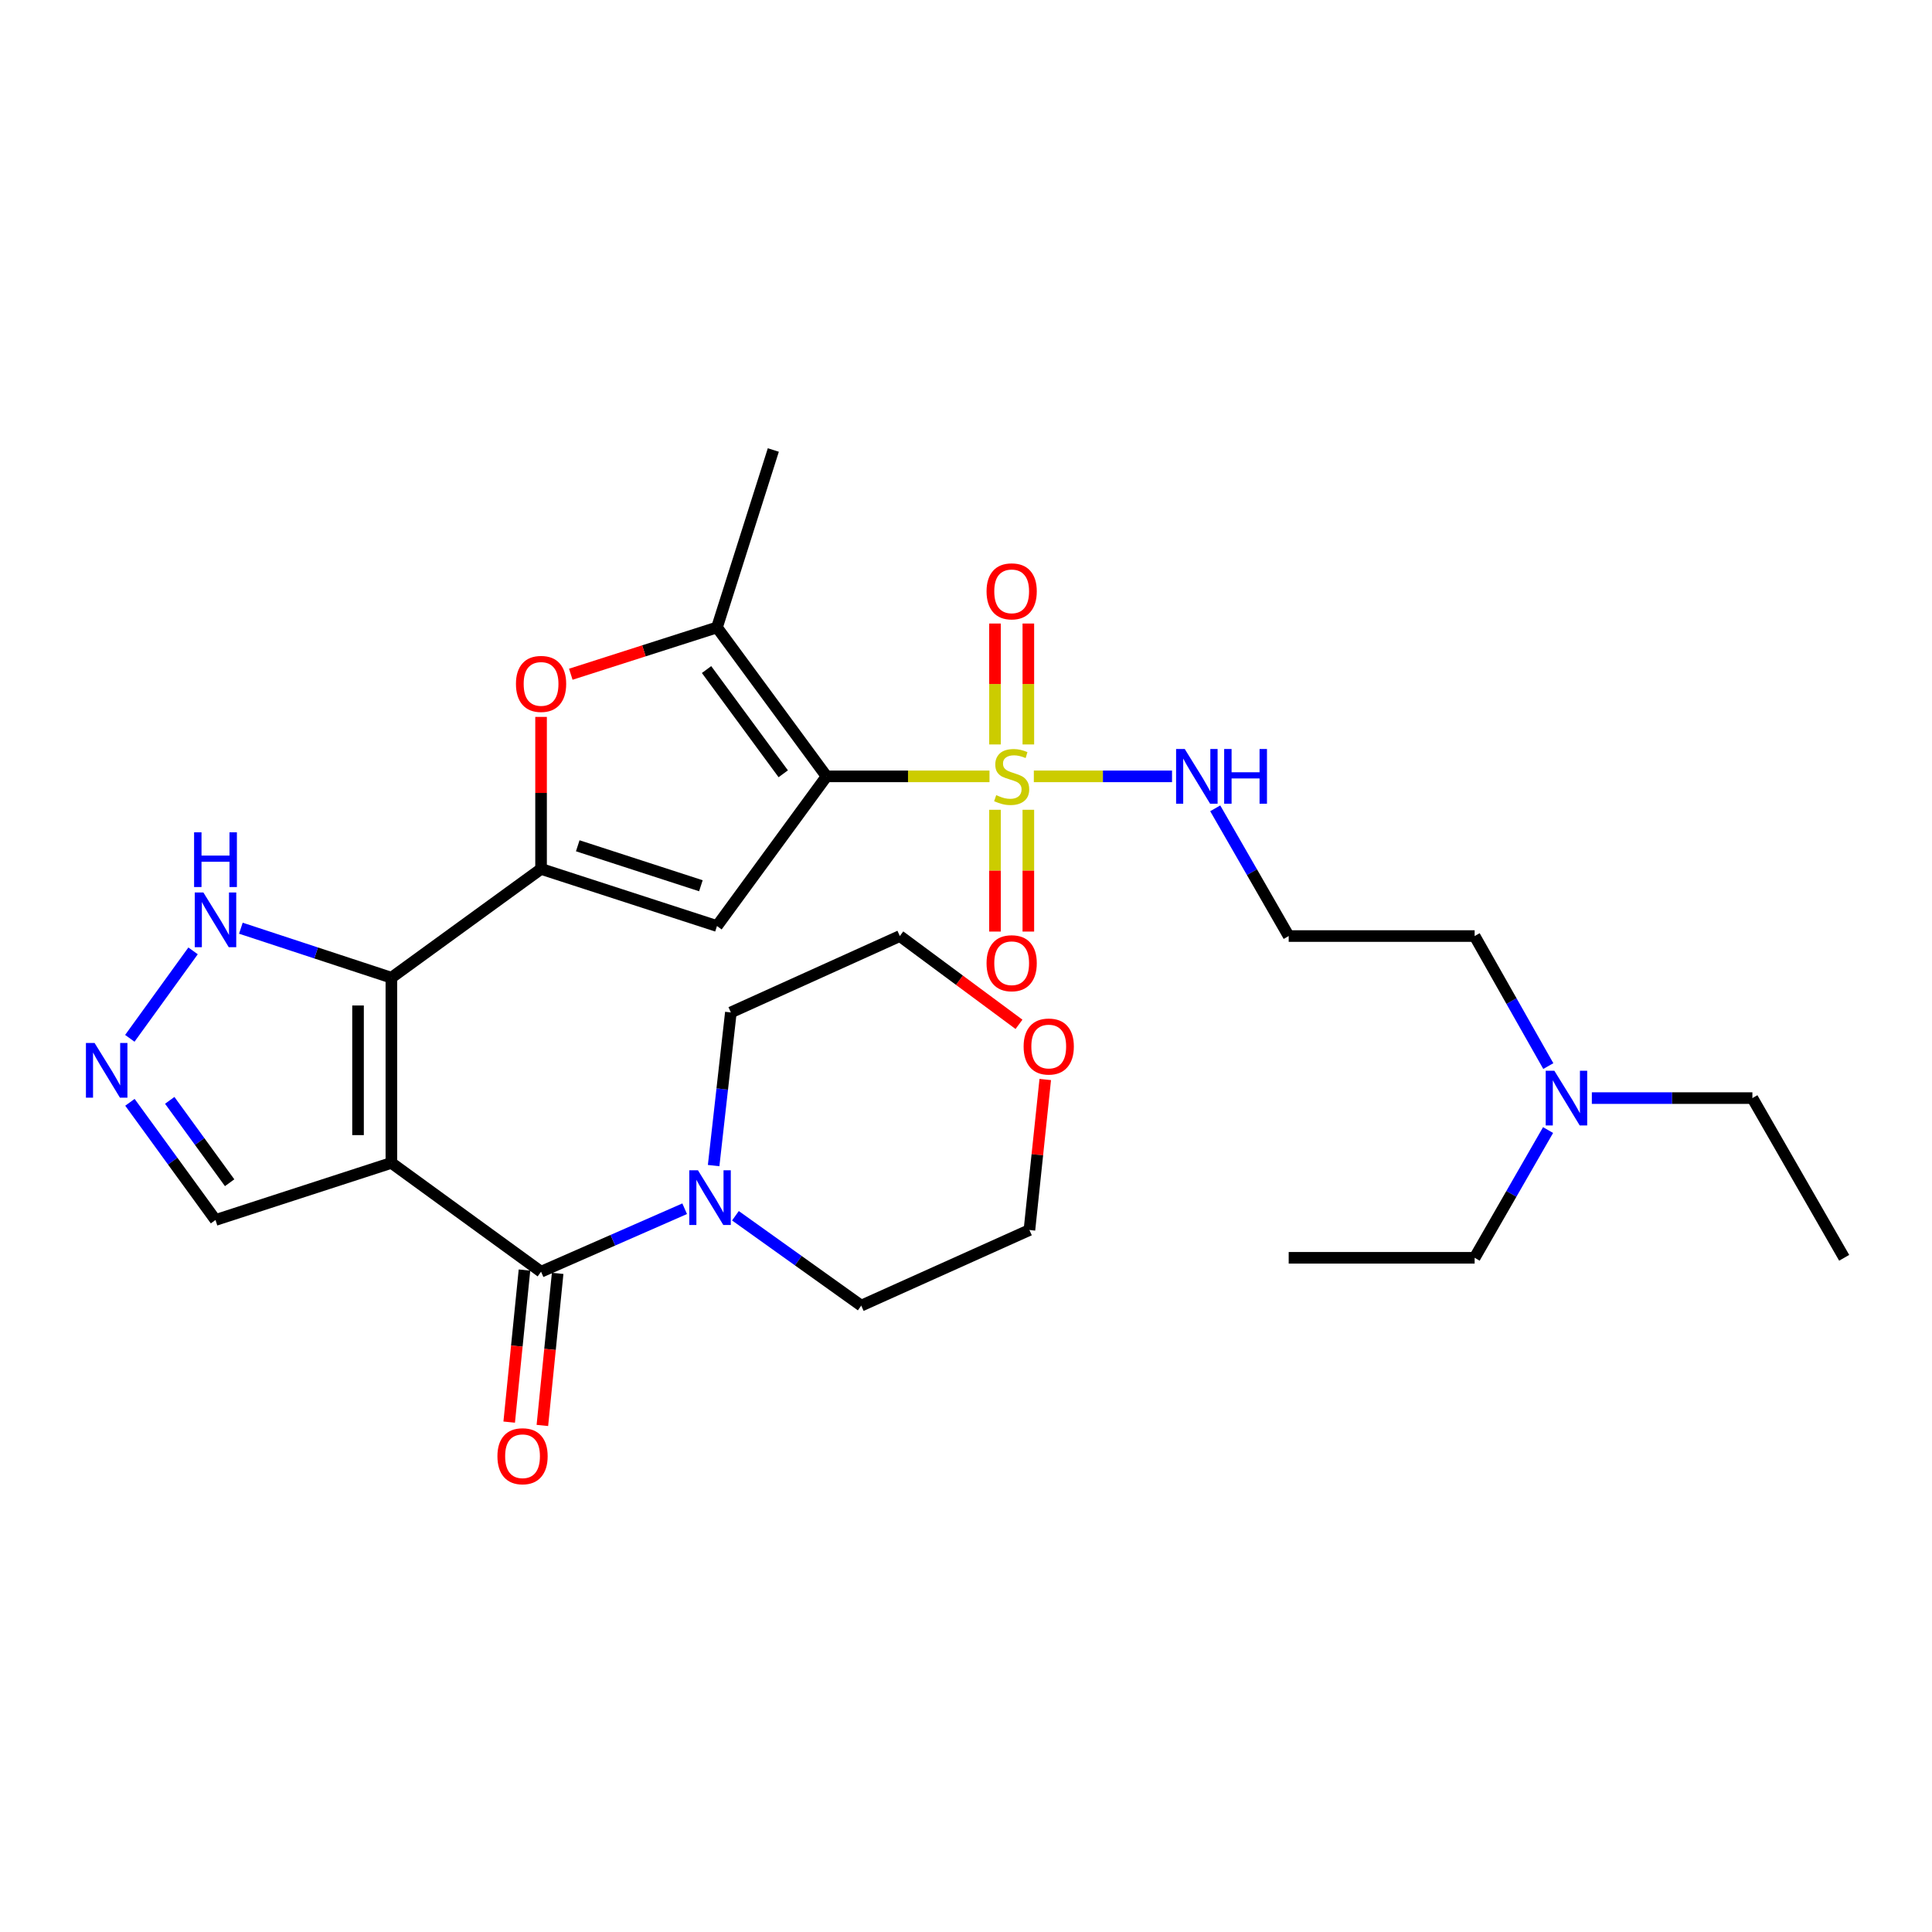 <?xml version='1.0' encoding='iso-8859-1'?>
<svg version='1.1' baseProfile='full'
              xmlns='http://www.w3.org/2000/svg'
                      xmlns:rdkit='http://www.rdkit.org/xml'
                      xmlns:xlink='http://www.w3.org/1999/xlink'
                  xml:space='preserve'
width='1000px' height='1000px' viewBox='0 0 1000 1000'>
<!-- END OF HEADER -->
<rect style='opacity:1.0;fill:#FFFFFF;stroke:none' width='1000' height='1000' x='0' y='0'> </rect>
<path class='bond-1' d='M 427.817,401.844 L 469.989,401.844' style='fill:none;fill-rule:evenodd;stroke:#000000;stroke-width:6px;stroke-linecap:butt;stroke-linejoin:miter;stroke-opacity:1' />
<path class='bond-1' d='M 469.989,401.844 L 512.161,401.844' style='fill:none;fill-rule:evenodd;stroke:#CCCC00;stroke-width:6px;stroke-linecap:butt;stroke-linejoin:miter;stroke-opacity:1' />
<path class='bond-4' d='M 427.817,401.844 L 371.109,479.311' style='fill:none;fill-rule:evenodd;stroke:#000000;stroke-width:6px;stroke-linecap:butt;stroke-linejoin:miter;stroke-opacity:1' />
<path class='bond-6' d='M 427.817,401.844 L 371.109,324.769' style='fill:none;fill-rule:evenodd;stroke:#000000;stroke-width:6px;stroke-linecap:butt;stroke-linejoin:miter;stroke-opacity:1' />
<path class='bond-6' d='M 405.408,400.511 L 365.713,346.559' style='fill:none;fill-rule:evenodd;stroke:#000000;stroke-width:6px;stroke-linecap:butt;stroke-linejoin:miter;stroke-opacity:1' />
<path class='bond-0' d='M 202.577,601.913 L 202.577,506.064' style='fill:none;fill-rule:evenodd;stroke:#000000;stroke-width:6px;stroke-linecap:butt;stroke-linejoin:miter;stroke-opacity:1' />
<path class='bond-0' d='M 185.317,587.536 L 185.317,520.441' style='fill:none;fill-rule:evenodd;stroke:#000000;stroke-width:6px;stroke-linecap:butt;stroke-linejoin:miter;stroke-opacity:1' />
<path class='bond-5' d='M 202.577,601.913 L 280.054,658.237' style='fill:none;fill-rule:evenodd;stroke:#000000;stroke-width:6px;stroke-linecap:butt;stroke-linejoin:miter;stroke-opacity:1' />
<path class='bond-11' d='M 202.577,601.913 L 111.541,631.465' style='fill:none;fill-rule:evenodd;stroke:#000000;stroke-width:6px;stroke-linecap:butt;stroke-linejoin:miter;stroke-opacity:1' />
<path class='bond-12' d='M 515.007,419.14 L 515.007,450.658' style='fill:none;fill-rule:evenodd;stroke:#CCCC00;stroke-width:6px;stroke-linecap:butt;stroke-linejoin:miter;stroke-opacity:1' />
<path class='bond-12' d='M 515.007,450.658 L 515.007,482.176' style='fill:none;fill-rule:evenodd;stroke:#FF0000;stroke-width:6px;stroke-linecap:butt;stroke-linejoin:miter;stroke-opacity:1' />
<path class='bond-12' d='M 532.267,419.14 L 532.267,450.658' style='fill:none;fill-rule:evenodd;stroke:#CCCC00;stroke-width:6px;stroke-linecap:butt;stroke-linejoin:miter;stroke-opacity:1' />
<path class='bond-12' d='M 532.267,450.658 L 532.267,482.176' style='fill:none;fill-rule:evenodd;stroke:#FF0000;stroke-width:6px;stroke-linecap:butt;stroke-linejoin:miter;stroke-opacity:1' />
<path class='bond-13' d='M 532.267,385.328 L 532.267,354.033' style='fill:none;fill-rule:evenodd;stroke:#CCCC00;stroke-width:6px;stroke-linecap:butt;stroke-linejoin:miter;stroke-opacity:1' />
<path class='bond-13' d='M 532.267,354.033 L 532.267,322.738' style='fill:none;fill-rule:evenodd;stroke:#FF0000;stroke-width:6px;stroke-linecap:butt;stroke-linejoin:miter;stroke-opacity:1' />
<path class='bond-13' d='M 515.007,385.328 L 515.007,354.033' style='fill:none;fill-rule:evenodd;stroke:#CCCC00;stroke-width:6px;stroke-linecap:butt;stroke-linejoin:miter;stroke-opacity:1' />
<path class='bond-13' d='M 515.007,354.033 L 515.007,322.738' style='fill:none;fill-rule:evenodd;stroke:#FF0000;stroke-width:6px;stroke-linecap:butt;stroke-linejoin:miter;stroke-opacity:1' />
<path class='bond-14' d='M 535.113,401.844 L 570.875,401.844' style='fill:none;fill-rule:evenodd;stroke:#CCCC00;stroke-width:6px;stroke-linecap:butt;stroke-linejoin:miter;stroke-opacity:1' />
<path class='bond-14' d='M 570.875,401.844 L 606.637,401.844' style='fill:none;fill-rule:evenodd;stroke:#0000FF;stroke-width:6px;stroke-linecap:butt;stroke-linejoin:miter;stroke-opacity:1' />
<path class='bond-2' d='M 202.577,506.064 L 280.054,449.759' style='fill:none;fill-rule:evenodd;stroke:#000000;stroke-width:6px;stroke-linecap:butt;stroke-linejoin:miter;stroke-opacity:1' />
<path class='bond-10' d='M 202.577,506.064 L 163.627,493.252' style='fill:none;fill-rule:evenodd;stroke:#000000;stroke-width:6px;stroke-linecap:butt;stroke-linejoin:miter;stroke-opacity:1' />
<path class='bond-10' d='M 163.627,493.252 L 124.677,480.439' style='fill:none;fill-rule:evenodd;stroke:#0000FF;stroke-width:6px;stroke-linecap:butt;stroke-linejoin:miter;stroke-opacity:1' />
<path class='bond-3' d='M 280.054,449.759 L 371.109,479.311' style='fill:none;fill-rule:evenodd;stroke:#000000;stroke-width:6px;stroke-linecap:butt;stroke-linejoin:miter;stroke-opacity:1' />
<path class='bond-3' d='M 299.04,437.775 L 362.779,458.462' style='fill:none;fill-rule:evenodd;stroke:#000000;stroke-width:6px;stroke-linecap:butt;stroke-linejoin:miter;stroke-opacity:1' />
<path class='bond-29' d='M 280.054,449.759 L 280.054,410.412' style='fill:none;fill-rule:evenodd;stroke:#000000;stroke-width:6px;stroke-linecap:butt;stroke-linejoin:miter;stroke-opacity:1' />
<path class='bond-29' d='M 280.054,410.412 L 280.054,371.066' style='fill:none;fill-rule:evenodd;stroke:#FF0000;stroke-width:6px;stroke-linecap:butt;stroke-linejoin:miter;stroke-opacity:1' />
<path class='bond-9' d='M 280.054,658.237 L 317.22,641.938' style='fill:none;fill-rule:evenodd;stroke:#000000;stroke-width:6px;stroke-linecap:butt;stroke-linejoin:miter;stroke-opacity:1' />
<path class='bond-9' d='M 317.22,641.938 L 354.385,625.639' style='fill:none;fill-rule:evenodd;stroke:#0000FF;stroke-width:6px;stroke-linecap:butt;stroke-linejoin:miter;stroke-opacity:1' />
<path class='bond-15' d='M 271.467,657.374 L 267.513,696.729' style='fill:none;fill-rule:evenodd;stroke:#000000;stroke-width:6px;stroke-linecap:butt;stroke-linejoin:miter;stroke-opacity:1' />
<path class='bond-15' d='M 267.513,696.729 L 263.558,736.084' style='fill:none;fill-rule:evenodd;stroke:#FF0000;stroke-width:6px;stroke-linecap:butt;stroke-linejoin:miter;stroke-opacity:1' />
<path class='bond-15' d='M 288.641,659.1 L 284.686,698.455' style='fill:none;fill-rule:evenodd;stroke:#000000;stroke-width:6px;stroke-linecap:butt;stroke-linejoin:miter;stroke-opacity:1' />
<path class='bond-15' d='M 284.686,698.455 L 280.732,737.81' style='fill:none;fill-rule:evenodd;stroke:#FF0000;stroke-width:6px;stroke-linecap:butt;stroke-linejoin:miter;stroke-opacity:1' />
<path class='bond-7' d='M 371.109,324.769 L 333.276,336.877' style='fill:none;fill-rule:evenodd;stroke:#000000;stroke-width:6px;stroke-linecap:butt;stroke-linejoin:miter;stroke-opacity:1' />
<path class='bond-7' d='M 333.276,336.877 L 295.444,348.984' style='fill:none;fill-rule:evenodd;stroke:#FF0000;stroke-width:6px;stroke-linecap:butt;stroke-linejoin:miter;stroke-opacity:1' />
<path class='bond-19' d='M 371.109,324.769 L 400.268,232.919' style='fill:none;fill-rule:evenodd;stroke:#000000;stroke-width:6px;stroke-linecap:butt;stroke-linejoin:miter;stroke-opacity:1' />
<path class='bond-8' d='M 67.196,537.435 L 99.932,492.17' style='fill:none;fill-rule:evenodd;stroke:#0000FF;stroke-width:6px;stroke-linecap:butt;stroke-linejoin:miter;stroke-opacity:1' />
<path class='bond-30' d='M 67.253,570.552 L 89.397,601.009' style='fill:none;fill-rule:evenodd;stroke:#0000FF;stroke-width:6px;stroke-linecap:butt;stroke-linejoin:miter;stroke-opacity:1' />
<path class='bond-30' d='M 89.397,601.009 L 111.541,631.465' style='fill:none;fill-rule:evenodd;stroke:#000000;stroke-width:6px;stroke-linecap:butt;stroke-linejoin:miter;stroke-opacity:1' />
<path class='bond-30' d='M 87.856,569.54 L 103.357,590.859' style='fill:none;fill-rule:evenodd;stroke:#0000FF;stroke-width:6px;stroke-linecap:butt;stroke-linejoin:miter;stroke-opacity:1' />
<path class='bond-30' d='M 103.357,590.859 L 118.858,612.179' style='fill:none;fill-rule:evenodd;stroke:#000000;stroke-width:6px;stroke-linecap:butt;stroke-linejoin:miter;stroke-opacity:1' />
<path class='bond-20' d='M 369.376,603.311 L 373.833,563.672' style='fill:none;fill-rule:evenodd;stroke:#0000FF;stroke-width:6px;stroke-linecap:butt;stroke-linejoin:miter;stroke-opacity:1' />
<path class='bond-20' d='M 373.833,563.672 L 378.291,524.033' style='fill:none;fill-rule:evenodd;stroke:#000000;stroke-width:6px;stroke-linecap:butt;stroke-linejoin:miter;stroke-opacity:1' />
<path class='bond-21' d='M 380.657,629.273 L 413.217,652.534' style='fill:none;fill-rule:evenodd;stroke:#0000FF;stroke-width:6px;stroke-linecap:butt;stroke-linejoin:miter;stroke-opacity:1' />
<path class='bond-21' d='M 413.217,652.534 L 445.776,675.794' style='fill:none;fill-rule:evenodd;stroke:#000000;stroke-width:6px;stroke-linecap:butt;stroke-linejoin:miter;stroke-opacity:1' />
<path class='bond-17' d='M 629.002,418.388 L 648.014,451.443' style='fill:none;fill-rule:evenodd;stroke:#0000FF;stroke-width:6px;stroke-linecap:butt;stroke-linejoin:miter;stroke-opacity:1' />
<path class='bond-17' d='M 648.014,451.443 L 667.027,484.499' style='fill:none;fill-rule:evenodd;stroke:#000000;stroke-width:6px;stroke-linecap:butt;stroke-linejoin:miter;stroke-opacity:1' />
<path class='bond-16' d='M 541.021,558.749 L 536.927,597.701' style='fill:none;fill-rule:evenodd;stroke:#FF0000;stroke-width:6px;stroke-linecap:butt;stroke-linejoin:miter;stroke-opacity:1' />
<path class='bond-16' d='M 536.927,597.701 L 532.832,636.653' style='fill:none;fill-rule:evenodd;stroke:#000000;stroke-width:6px;stroke-linecap:butt;stroke-linejoin:miter;stroke-opacity:1' />
<path class='bond-31' d='M 527.426,530.192 L 496.588,507.345' style='fill:none;fill-rule:evenodd;stroke:#FF0000;stroke-width:6px;stroke-linecap:butt;stroke-linejoin:miter;stroke-opacity:1' />
<path class='bond-31' d='M 496.588,507.345 L 465.75,484.499' style='fill:none;fill-rule:evenodd;stroke:#000000;stroke-width:6px;stroke-linecap:butt;stroke-linejoin:miter;stroke-opacity:1' />
<path class='bond-22' d='M 667.027,484.499 L 763.269,484.499' style='fill:none;fill-rule:evenodd;stroke:#000000;stroke-width:6px;stroke-linecap:butt;stroke-linejoin:miter;stroke-opacity:1' />
<path class='bond-18' d='M 801.403,551.802 L 782.336,518.15' style='fill:none;fill-rule:evenodd;stroke:#0000FF;stroke-width:6px;stroke-linecap:butt;stroke-linejoin:miter;stroke-opacity:1' />
<path class='bond-18' d='M 782.336,518.15 L 763.269,484.499' style='fill:none;fill-rule:evenodd;stroke:#000000;stroke-width:6px;stroke-linecap:butt;stroke-linejoin:miter;stroke-opacity:1' />
<path class='bond-25' d='M 823.937,568.372 L 865.485,568.372' style='fill:none;fill-rule:evenodd;stroke:#0000FF;stroke-width:6px;stroke-linecap:butt;stroke-linejoin:miter;stroke-opacity:1' />
<path class='bond-25' d='M 865.485,568.372 L 907.033,568.372' style='fill:none;fill-rule:evenodd;stroke:#000000;stroke-width:6px;stroke-linecap:butt;stroke-linejoin:miter;stroke-opacity:1' />
<path class='bond-26' d='M 801.28,584.915 L 782.275,617.976' style='fill:none;fill-rule:evenodd;stroke:#0000FF;stroke-width:6px;stroke-linecap:butt;stroke-linejoin:miter;stroke-opacity:1' />
<path class='bond-26' d='M 782.275,617.976 L 763.269,651.036' style='fill:none;fill-rule:evenodd;stroke:#000000;stroke-width:6px;stroke-linecap:butt;stroke-linejoin:miter;stroke-opacity:1' />
<path class='bond-23' d='M 378.291,524.033 L 465.75,484.499' style='fill:none;fill-rule:evenodd;stroke:#000000;stroke-width:6px;stroke-linecap:butt;stroke-linejoin:miter;stroke-opacity:1' />
<path class='bond-24' d='M 445.776,675.794 L 532.832,636.653' style='fill:none;fill-rule:evenodd;stroke:#000000;stroke-width:6px;stroke-linecap:butt;stroke-linejoin:miter;stroke-opacity:1' />
<path class='bond-28' d='M 907.033,568.372 L 954.545,651.036' style='fill:none;fill-rule:evenodd;stroke:#000000;stroke-width:6px;stroke-linecap:butt;stroke-linejoin:miter;stroke-opacity:1' />
<path class='bond-27' d='M 763.269,651.036 L 667.027,651.036' style='fill:none;fill-rule:evenodd;stroke:#000000;stroke-width:6px;stroke-linecap:butt;stroke-linejoin:miter;stroke-opacity:1' />
<path  class='atom-2' d='M 515.637 411.564
Q 515.957 411.684, 517.277 412.244
Q 518.597 412.804, 520.037 413.164
Q 521.517 413.484, 522.957 413.484
Q 525.637 413.484, 527.197 412.204
Q 528.757 410.884, 528.757 408.604
Q 528.757 407.044, 527.957 406.084
Q 527.197 405.124, 525.997 404.604
Q 524.797 404.084, 522.797 403.484
Q 520.277 402.724, 518.757 402.004
Q 517.277 401.284, 516.197 399.764
Q 515.157 398.244, 515.157 395.684
Q 515.157 392.124, 517.557 389.924
Q 519.997 387.724, 524.797 387.724
Q 528.077 387.724, 531.797 389.284
L 530.877 392.364
Q 527.477 390.964, 524.917 390.964
Q 522.157 390.964, 520.637 392.124
Q 519.117 393.244, 519.157 395.204
Q 519.157 396.724, 519.917 397.644
Q 520.717 398.564, 521.837 399.084
Q 522.997 399.604, 524.917 400.204
Q 527.477 401.004, 528.997 401.804
Q 530.517 402.604, 531.597 404.244
Q 532.717 405.844, 532.717 408.604
Q 532.717 412.524, 530.077 414.644
Q 527.477 416.724, 523.117 416.724
Q 520.597 416.724, 518.677 416.164
Q 516.797 415.644, 514.557 414.724
L 515.637 411.564
' fill='#CCCC00'/>
<path  class='atom-8' d='M 267.054 353.99
Q 267.054 347.19, 270.414 343.39
Q 273.774 339.59, 280.054 339.59
Q 286.334 339.59, 289.694 343.39
Q 293.054 347.19, 293.054 353.99
Q 293.054 360.87, 289.654 364.79
Q 286.254 368.67, 280.054 368.67
Q 273.814 368.67, 270.414 364.79
Q 267.054 360.91, 267.054 353.99
M 280.054 365.47
Q 284.374 365.47, 286.694 362.59
Q 289.054 359.67, 289.054 353.99
Q 289.054 348.43, 286.694 345.63
Q 284.374 342.79, 280.054 342.79
Q 275.734 342.79, 273.374 345.59
Q 271.054 348.39, 271.054 353.99
Q 271.054 359.71, 273.374 362.59
Q 275.734 365.47, 280.054 365.47
' fill='#FF0000'/>
<path  class='atom-9' d='M 48.957 539.838
L 58.237 554.838
Q 59.157 556.318, 60.637 558.998
Q 62.117 561.678, 62.197 561.838
L 62.197 539.838
L 65.957 539.838
L 65.957 568.158
L 62.077 568.158
L 52.117 551.758
Q 50.957 549.838, 49.717 547.638
Q 48.517 545.438, 48.157 544.758
L 48.157 568.158
L 44.477 568.158
L 44.477 539.838
L 48.957 539.838
' fill='#0000FF'/>
<path  class='atom-10' d='M 361.253 605.722
L 370.533 620.722
Q 371.453 622.202, 372.933 624.882
Q 374.413 627.562, 374.493 627.722
L 374.493 605.722
L 378.253 605.722
L 378.253 634.042
L 374.373 634.042
L 364.413 617.642
Q 363.253 615.722, 362.013 613.522
Q 360.813 611.322, 360.453 610.642
L 360.453 634.042
L 356.773 634.042
L 356.773 605.722
L 361.253 605.722
' fill='#0000FF'/>
<path  class='atom-11' d='M 105.281 461.958
L 114.561 476.958
Q 115.481 478.438, 116.961 481.118
Q 118.441 483.798, 118.521 483.958
L 118.521 461.958
L 122.281 461.958
L 122.281 490.278
L 118.401 490.278
L 108.441 473.878
Q 107.281 471.958, 106.041 469.758
Q 104.841 467.558, 104.481 466.878
L 104.481 490.278
L 100.801 490.278
L 100.801 461.958
L 105.281 461.958
' fill='#0000FF'/>
<path  class='atom-11' d='M 100.461 430.806
L 104.301 430.806
L 104.301 442.846
L 118.781 442.846
L 118.781 430.806
L 122.621 430.806
L 122.621 459.126
L 118.781 459.126
L 118.781 446.046
L 104.301 446.046
L 104.301 459.126
L 100.461 459.126
L 100.461 430.806
' fill='#0000FF'/>
<path  class='atom-13' d='M 510.637 498.559
Q 510.637 491.759, 513.997 487.959
Q 517.357 484.159, 523.637 484.159
Q 529.917 484.159, 533.277 487.959
Q 536.637 491.759, 536.637 498.559
Q 536.637 505.439, 533.237 509.359
Q 529.837 513.239, 523.637 513.239
Q 517.397 513.239, 513.997 509.359
Q 510.637 505.479, 510.637 498.559
M 523.637 510.039
Q 527.957 510.039, 530.277 507.159
Q 532.637 504.239, 532.637 498.559
Q 532.637 492.999, 530.277 490.199
Q 527.957 487.359, 523.637 487.359
Q 519.317 487.359, 516.957 490.159
Q 514.637 492.959, 514.637 498.559
Q 514.637 504.279, 516.957 507.159
Q 519.317 510.039, 523.637 510.039
' fill='#FF0000'/>
<path  class='atom-14' d='M 510.637 306.075
Q 510.637 299.275, 513.997 295.475
Q 517.357 291.675, 523.637 291.675
Q 529.917 291.675, 533.277 295.475
Q 536.637 299.275, 536.637 306.075
Q 536.637 312.955, 533.237 316.875
Q 529.837 320.755, 523.637 320.755
Q 517.397 320.755, 513.997 316.875
Q 510.637 312.995, 510.637 306.075
M 523.637 317.555
Q 527.957 317.555, 530.277 314.675
Q 532.637 311.755, 532.637 306.075
Q 532.637 300.515, 530.277 297.715
Q 527.957 294.875, 523.637 294.875
Q 519.317 294.875, 516.957 297.675
Q 514.637 300.475, 514.637 306.075
Q 514.637 311.795, 516.957 314.675
Q 519.317 317.555, 523.637 317.555
' fill='#FF0000'/>
<path  class='atom-15' d='M 613.226 387.684
L 622.506 402.684
Q 623.426 404.164, 624.906 406.844
Q 626.386 409.524, 626.466 409.684
L 626.466 387.684
L 630.226 387.684
L 630.226 416.004
L 626.346 416.004
L 616.386 399.604
Q 615.226 397.684, 613.986 395.484
Q 612.786 393.284, 612.426 392.604
L 612.426 416.004
L 608.746 416.004
L 608.746 387.684
L 613.226 387.684
' fill='#0000FF'/>
<path  class='atom-15' d='M 633.626 387.684
L 637.466 387.684
L 637.466 399.724
L 651.946 399.724
L 651.946 387.684
L 655.786 387.684
L 655.786 416.004
L 651.946 416.004
L 651.946 402.924
L 637.466 402.924
L 637.466 416.004
L 633.626 416.004
L 633.626 387.684
' fill='#0000FF'/>
<path  class='atom-16' d='M 257.465 753.744
Q 257.465 746.944, 260.825 743.144
Q 264.185 739.344, 270.465 739.344
Q 276.745 739.344, 280.105 743.144
Q 283.465 746.944, 283.465 753.744
Q 283.465 760.624, 280.065 764.544
Q 276.665 768.424, 270.465 768.424
Q 264.225 768.424, 260.825 764.544
Q 257.465 760.664, 257.465 753.744
M 270.465 765.224
Q 274.785 765.224, 277.105 762.344
Q 279.465 759.424, 279.465 753.744
Q 279.465 748.184, 277.105 745.384
Q 274.785 742.544, 270.465 742.544
Q 266.145 742.544, 263.785 745.344
Q 261.465 748.144, 261.465 753.744
Q 261.465 759.464, 263.785 762.344
Q 266.145 765.224, 270.465 765.224
' fill='#FF0000'/>
<path  class='atom-17' d='M 529.824 541.68
Q 529.824 534.88, 533.184 531.08
Q 536.544 527.28, 542.824 527.28
Q 549.104 527.28, 552.464 531.08
Q 555.824 534.88, 555.824 541.68
Q 555.824 548.56, 552.424 552.48
Q 549.024 556.36, 542.824 556.36
Q 536.584 556.36, 533.184 552.48
Q 529.824 548.6, 529.824 541.68
M 542.824 553.16
Q 547.144 553.16, 549.464 550.28
Q 551.824 547.36, 551.824 541.68
Q 551.824 536.12, 549.464 533.32
Q 547.144 530.48, 542.824 530.48
Q 538.504 530.48, 536.144 533.28
Q 533.824 536.08, 533.824 541.68
Q 533.824 547.4, 536.144 550.28
Q 538.504 553.16, 542.824 553.16
' fill='#FF0000'/>
<path  class='atom-19' d='M 804.531 554.212
L 813.811 569.212
Q 814.731 570.692, 816.211 573.372
Q 817.691 576.052, 817.771 576.212
L 817.771 554.212
L 821.531 554.212
L 821.531 582.532
L 817.651 582.532
L 807.691 566.132
Q 806.531 564.212, 805.291 562.012
Q 804.091 559.812, 803.731 559.132
L 803.731 582.532
L 800.051 582.532
L 800.051 554.212
L 804.531 554.212
' fill='#0000FF'/>
</svg>

